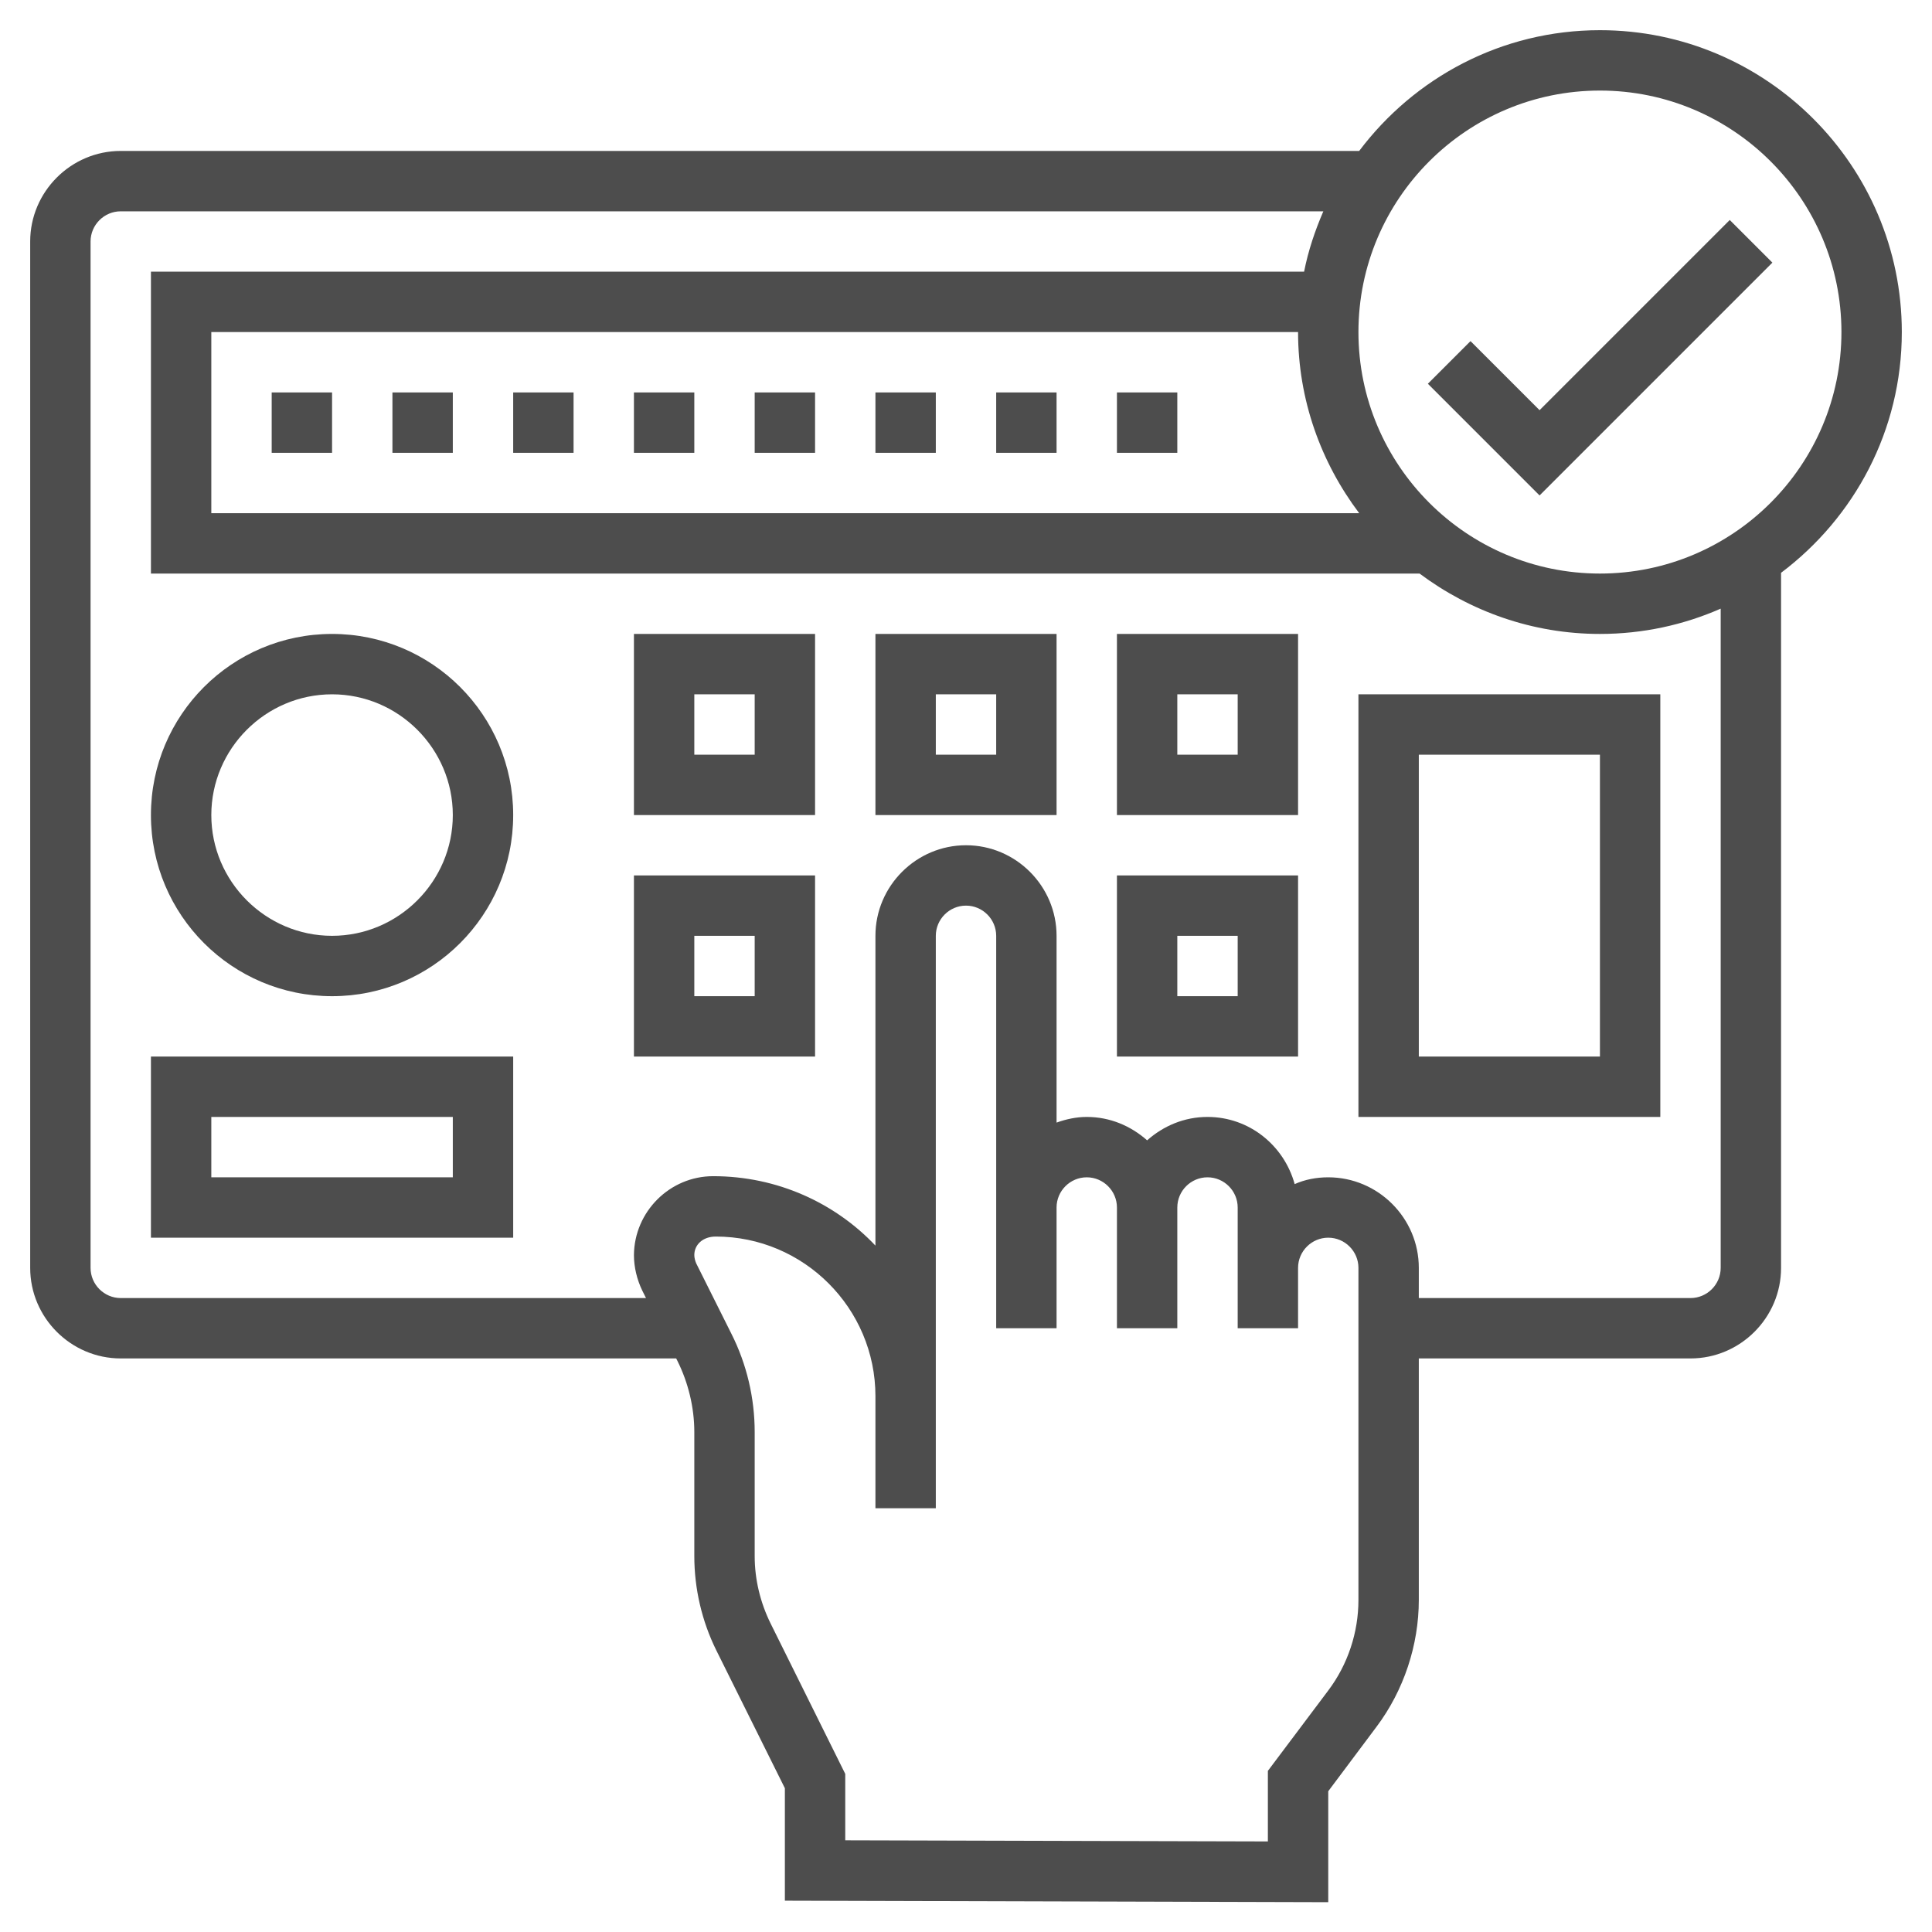 <?xml version="1.0" encoding="utf-8"?>
<!-- Generator: Adobe Illustrator 24.0.3, SVG Export Plug-In . SVG Version: 6.00 Build 0)  -->
<svg version="1.1" id="Layer_5" xmlns="http://www.w3.org/2000/svg" xmlns:xlink="http://www.w3.org/1999/xlink" x="0px" y="0px"
	 viewBox="0 0 512 512" style="enable-background:new 0 0 512 512;" xml:space="preserve">
<style type="text/css">
	.st0{fill:#4D4D4D;}
</style>
<g>
	<path class="st0" d="M408,131.3l61.7-61.7l-11.3-11.3L408,108.7l-18.3-18.3l-11.3,11.3L408,131.3z"/>
	<path class="st0" d="M168,104h16v16h-16V104z"/>
	<path class="st0" d="M136,104h16v16h-16V104z"/>
	<path class="st0" d="M104,104h16v16h-16V104z"/>
	<path class="st0" d="M232,104h16v16h-16V104z"/>
	<path class="st0" d="M296,104h16v16h-16V104z"/>
	<path class="st0" d="M72,104h16v16H72V104z"/>
	<path class="st0" d="M200,104h16v16h-16V104z"/>
	<path class="st0" d="M264,104h16v16h-16V104z"/>
	<path class="st0" d="M504,88c0-44.1-35.9-80-80-80c-26.1,0-49.2,12.6-63.8,32H32C18.8,40,8,50.8,8,64v272c0,13.2,10.8,24,24,24
		h147.2l0.3,0.6c2.9,5.8,4.5,12.4,4.5,18.9v32.9c0,8.6,2,17.2,5.8,24.9l18.2,36.6v29.8l144,0.4v-29.4l12.8-17.1
		C372,448,376,436,376,424v-64h72c13.2,0,24-10.8,24-24V151.8C491.4,137.2,504,114.1,504,88L504,88z M424,24c35.3,0,64,28.7,64,64
		s-28.7,64-64,64s-64-28.7-64-64S388.7,24,424,24z M360.2,136H56V88h288C344,106,350.1,122.6,360.2,136z M360,424
		c0,8.6-2.8,17.1-8,24l-16,21.3V488l-112-0.3v-17.6l-19.8-39.9c-2.7-5.5-4.2-11.6-4.2-17.8v-32.9c0-9-2.1-18-6.2-26.1l-9.3-18.6
		c-0.3-0.7-0.5-1.5-0.5-2.2c0-2.7,2.2-4.9,5.7-4.9c23.3,0,42.3,19,42.3,42.3v13.7v16h16v-16V370V248c0-4.4,3.6-8,8-8s8,3.6,8,8v72
		v32h16v-32c0-4.4,3.6-8,8-8s8,3.6,8,8v32h16v-32c0-4.4,3.6-8,8-8s8,3.6,8,8v16v16h16v-16c0-4.4,3.6-8,8-8s8,3.6,8,8V424z M456,336
		c0,4.4-3.6,8-8,8h-72v-8c0-13.2-10.8-24-24-24c-3.2,0-6.2,0.6-8.9,1.8c-2.8-10.2-12-17.8-23.1-17.8c-6.2,0-11.7,2.4-16,6.2
		c-4.3-3.8-9.8-6.2-16-6.2c-2.8,0-5.5,0.6-8,1.5V248c0-13.2-10.8-24-24-24s-24,10.8-24,24v82.1c-10.7-11.3-26-18.4-43-18.4
		c-11.5,0-20.9,9.4-21,20.9c0,3.2,0.8,6.5,2.2,9.4l1,2H32c-4.4,0-8-3.6-8-8V64c0-4.4,3.6-8,8-8h318.7c-2.2,5.1-4,10.4-5.1,16H40v80
		h336.2c13.4,10,29.9,16,47.8,16c11.4,0,22.2-2.4,32-6.7V336z"/>
	<path class="st0" d="M88,168c-26.5,0-48,21.5-48,48s21.5,48,48,48s48-21.5,48-48S114.5,168,88,168z M88,248c-17.6,0-32-14.4-32-32
		s14.4-32,32-32s32,14.4,32,32S105.6,248,88,248z"/>
	<path class="st0" d="M168,216h48v-48h-48V216z M184,184h16v16h-16V184z"/>
	<path class="st0" d="M168,280h48v-48h-48V280z M184,248h16v16h-16V248z"/>
	<path class="st0" d="M232,216h48v-48h-48V216z M248,184h16v16h-16V184z"/>
	<path class="st0" d="M296,216h48v-48h-48V216z M312,184h16v16h-16V184z"/>
	<path class="st0" d="M296,280h48v-48h-48V280z M312,248h16v16h-16V248z"/>
	<path class="st0" d="M360,296h80V184h-80V296z M376,200h48v80h-48V200z"/>
	<path class="st0" d="M40,328h96v-48H40V328z M56,296h64v16H56V296z"/>
</g>
</svg>
